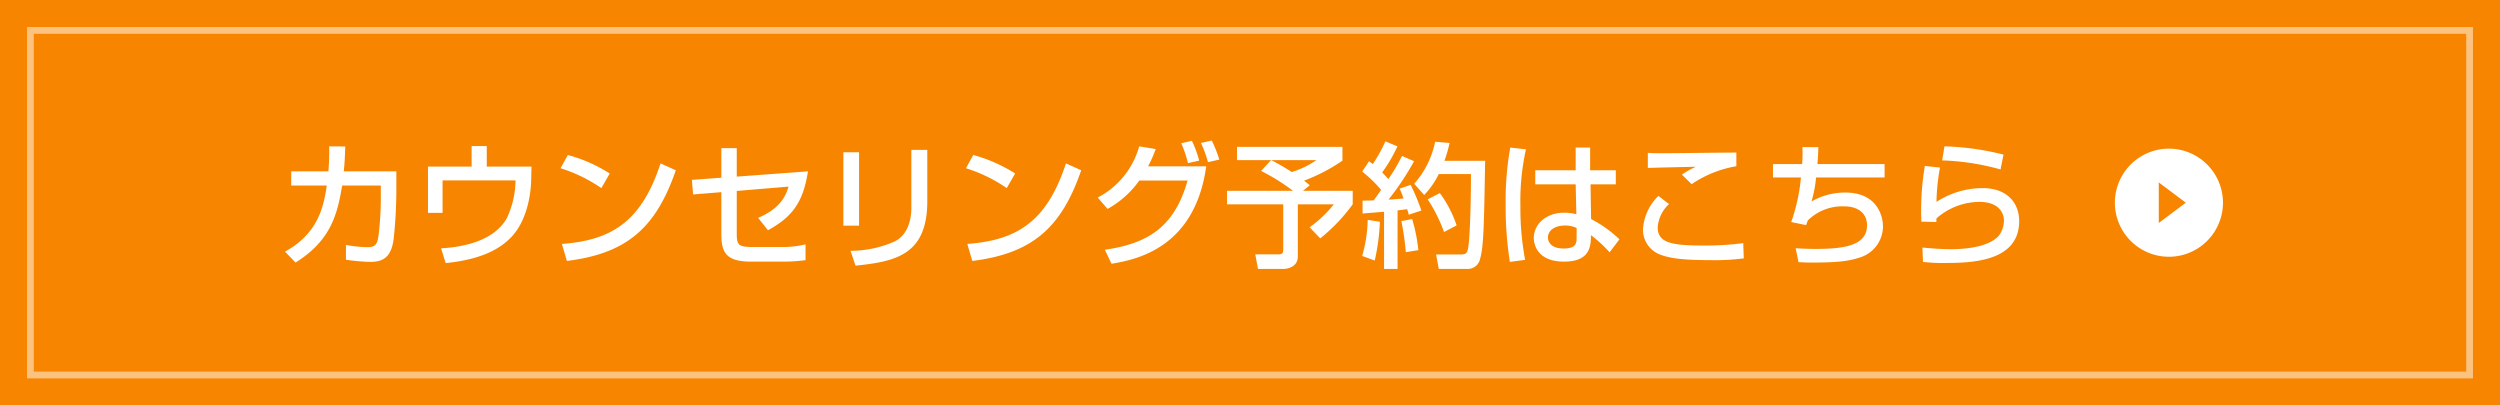 <svg xmlns="http://www.w3.org/2000/svg" width="370" height="60" viewBox="0 0 370 60">
  <g id="グループ_436" data-name="グループ 436" transform="translate(-10 -590)">
    <rect id="長方形_42" data-name="長方形 42" width="370" height="60" transform="translate(10 590)" fill="#f78500"/>
    <g id="長方形_2352" data-name="長方形 2352" transform="translate(14 594)" fill="none" stroke="#fff" stroke-width="1" opacity="0.5">
      <rect width="362" height="52" stroke="none"/>
      <rect x="0.5" y="0.5" width="361" height="51" fill="none"/>
    </g>
    <path id="パス_2881" data-name="パス 2881" d="M9.88-12.64c.16-1.54.18-2.68.22-3.68l-2.38-.02a34.486,34.486,0,0,1-.12,3.7H2.1v2.1H7.36C6.9-7.28,6-3.4,1.18-.76L2.74.86c5.26-3.28,6.2-7.2,6.9-11.4h5.72v1.28a46.055,46.055,0,0,1-.34,6.14c-.18,1.22-.42,1.7-1.62,1.7a16.96,16.96,0,0,1-3.2-.34V.44a29.336,29.336,0,0,0,3.62.32c1.92,0,3.08-.72,3.44-3.38a69.536,69.536,0,0,0,.4-7.38v-2.64ZM28.8-16.38v3.04H22.34V-6.5H24.5v-4.8H35.3a13.554,13.554,0,0,1-1.28,5.58c-2.2,3.92-7.86,4.34-9.74,4.48L24.96.94c4.86-.5,7.62-1.84,9.4-3.54,2.98-2.8,3.24-7.6,3.26-8.92l.04-1.82H31.04v-3.04Zm20.44,4.06a22.136,22.136,0,0,0-6.2-2.74L41.96-13.1A22.332,22.332,0,0,1,48-10.16ZM42.9.62C51.76-.48,56.08-4.26,59.02-12.8l-2.26-1.02C53.98-5.32,49.64-2.44,42.16-1.9ZM68.04-11.86v-4.22H65.76v4.38l-4.36.32.18,2.16,4.18-.34v6.18c0,2.72.66,4.1,4.38,4.1H74.8A24.16,24.16,0,0,0,78.22.5V-1.84a13.882,13.882,0,0,1-3.52.4H70.58c-2.36,0-2.54-.28-2.54-2.08V-9.74l7.66-.64C75.3-9,74.46-7.12,71.2-5.76l1.46,1.84c3.62-2,5.2-4.12,5.92-8.72Zm18.1-3.6H83.82V-4.6h2.32Zm10.1-.36H93.88v8.66c0,.76-.12,3.7-2.44,4.88a16.165,16.165,0,0,1-6.56,1.4l.74,2.2C91.48.7,96.24-.22,96.24-8.22Zm13,3.5a22.136,22.136,0,0,0-6.2-2.74l-1.08,1.96A22.332,22.332,0,0,1,108-10.16ZM102.9.62c8.86-1.1,13.18-4.88,16.12-13.42l-2.26-1.02c-2.78,8.5-7.12,11.38-14.6,11.92Zm20.02-7.7a14.193,14.193,0,0,0,4.7-4.2h7.14c-1.9,6.76-5.74,9.32-12.24,10.24l.98,2.08c3.38-.58,12.32-2.14,14.02-14.42h-8.6a18.881,18.881,0,0,0,1.12-2.56l-2.44-.4a12.243,12.243,0,0,1-6.14,7.58Zm13.56-7.14a15.592,15.592,0,0,0-1.08-2.94l-1.58.36a16.838,16.838,0,0,1,1,2.94Zm2.98-.16a19.447,19.447,0,0,0-1.12-2.82l-1.6.36A17.189,17.189,0,0,1,137.78-14Zm6.18,1.68a29.792,29.792,0,0,1,4.72,2.94H140.6v2h8.32v6.68c0,.54-.16.72-.64.72h-3.5l.4,2.16h3.78c.3,0,2.12-.12,2.12-1.86v-7.7h5.32a17.643,17.643,0,0,1-3.58,3.4l1.58,1.64a26.305,26.305,0,0,0,4.8-5.04v-2h-7.36l1-.82c-.3-.26-.6-.5-.84-.68a26.466,26.466,0,0,0,5.68-2.96v-2.04h-15.6v1.96h5.04Zm8.18-1.6a12.831,12.831,0,0,1-3.64,1.76,31.986,31.986,0,0,0-3.04-1.76Zm6.84,7.9c.5-.04,2.74-.22,3.18-.26V1.8h2V-6.86c.48-.06.98-.12,1.42-.18.12.38.16.5.24.82l1.86-.62a31.178,31.178,0,0,0-1.58-3.8l-1.64.56a10.559,10.559,0,0,1,.58,1.46c-.72.06-1.48.12-2.22.16a39.789,39.789,0,0,0,3.78-5.68l-1.78-.78a27.789,27.789,0,0,1-2.02,3.42c-.42-.46-.78-.84-.92-.98a22.4,22.4,0,0,0,2.26-3.86l-1.78-.74a23.3,23.3,0,0,1-1.86,3.36c-.2-.14-.38-.3-.56-.42L160.6-12.6a18.158,18.158,0,0,1,2.8,2.7c-.54.8-.86,1.22-1.1,1.56-.58.02-1.04.02-1.64.04Zm.76.94a20.57,20.57,0,0,1-.82,5.34l1.86.68a30.179,30.179,0,0,0,.76-5.74Zm9.98-11.56a13.393,13.393,0,0,1-3.1,6.22l1.48,1.66a12.2,12.2,0,0,0,2.16-3.1h4.76c.02,1.9-.08,9.08-.42,10.96-.14.76-.34.94-1.12.94h-3.62l.4,2.14h4.38A1.853,1.853,0,0,0,178.06.28c.52-1.76.58-5.08.74-14.48h-6.02a21.056,21.056,0,0,0,.76-2.64Zm-5,11.74a39.061,39.061,0,0,1,.66,4.6l1.86-.3a25.337,25.337,0,0,0-.92-4.6Zm3.9-3.22a23.263,23.263,0,0,1,2.42,4.84l1.86-.98a17.258,17.258,0,0,0-2.48-4.78Zm12.22-7.66a44.238,44.238,0,0,0-.68,8.44,52.281,52.281,0,0,0,.62,8.48l2.26-.3a41.318,41.318,0,0,1-.7-8,35.408,35.408,0,0,1,.82-8.36Zm3.7,3.36v2.08h5.98l.1,4.42a7.326,7.326,0,0,0-1.8-.22c-2.78,0-4.5,1.8-4.5,3.74,0,.5.18,3.5,4.48,3.5,3.86,0,3.98-2.3,3.98-3.92a19.925,19.925,0,0,1,2.76,2.54l1.46-1.92a18.064,18.064,0,0,0-4.2-3l-.08-5.14h3.74V-12.8h-3.8v-3.36H192.2v3.36Zm6.12,9.9c0,.86-.04,1.68-1.92,1.68-2.18,0-2.32-1.3-2.32-1.62,0-1.04.98-1.78,2.52-1.78a3.947,3.947,0,0,1,1.72.36Zm23.64-12.52c-1.74,0-9.5.1-11.06.1-1.16,0-1.4-.02-2.04-.06v2.24c.66-.04,6.28-.16,7.12-.18a12.33,12.33,0,0,0-2.08,1.16l1.44,1.42a16.745,16.745,0,0,1,6.62-2.66ZM204.44-9a7.552,7.552,0,0,0-2.28,4.94A3.935,3.935,0,0,0,204.7-.32c1.2.44,2.7.82,7.42.82a33.037,33.037,0,0,0,4.96-.26L217-2.02a42.335,42.335,0,0,1-5.74.36c-4.74,0-6.92-.34-6.92-2.7a5.192,5.192,0,0,1,1.68-3.44Zm21.32-7.24a22.641,22.641,0,0,1-.04,2.52H221.4v1.98h4.14a27.145,27.145,0,0,1-1.44,6.6l2.2.46.26-.7a7.292,7.292,0,0,1,5.38-2.08c2.04,0,3.38,1.02,3.38,2.8,0,3.02-3.4,3.5-7.64,3.5-1.18,0-2.24-.06-2.92-.1L225.18.8c.62.02,1.02.06,2.24.06,3.68-.02,5.24-.22,6.86-.76a4.826,4.826,0,0,0,3.4-4.56c0-1.98-1.2-5.04-5.52-5.04a9.909,9.909,0,0,0-5.06,1.32,18.036,18.036,0,0,0,.68-3.56h10.14v-1.98h-9.94c.1-1.16.12-1.86.14-2.5Zm29.76,1.12a40.054,40.054,0,0,0-8.74-1.22l-.34,2.08a36.017,36.017,0,0,1,8.64,1.34Zm-11.64,1.68a39.3,39.3,0,0,0-.52,8.24l2.22.06a4.873,4.873,0,0,1,.02-.54A9.687,9.687,0,0,1,252-8.12c2.36,0,3.58,1.22,3.58,2.8a3.772,3.772,0,0,1-.78,2.24c-1.64,1.76-5.3,1.96-7.04,1.96-1.7,0-3.54-.18-4.24-.24L243.6.76a23.608,23.608,0,0,0,3.24.16c3.98,0,11-.2,11-6.2,0-2.68-1.78-4.88-5.4-4.88a12.559,12.559,0,0,0-6.84,2.04,30.186,30.186,0,0,1,.52-5.08Z" transform="translate(51 628)" fill="#fff"/>
    <path id="前面オブジェクトで型抜き_2" data-name="前面オブジェクトで型抜き 2" d="M-1632,16a8.009,8.009,0,0,1-8-8,8.009,8.009,0,0,1,8-8,8.009,8.009,0,0,1,8,8A8.009,8.009,0,0,1-1632,16Zm-1.5-11v6l4-3-4-3Z" transform="translate(1963 612)" fill="#fff"/>
  </g>
</svg>
